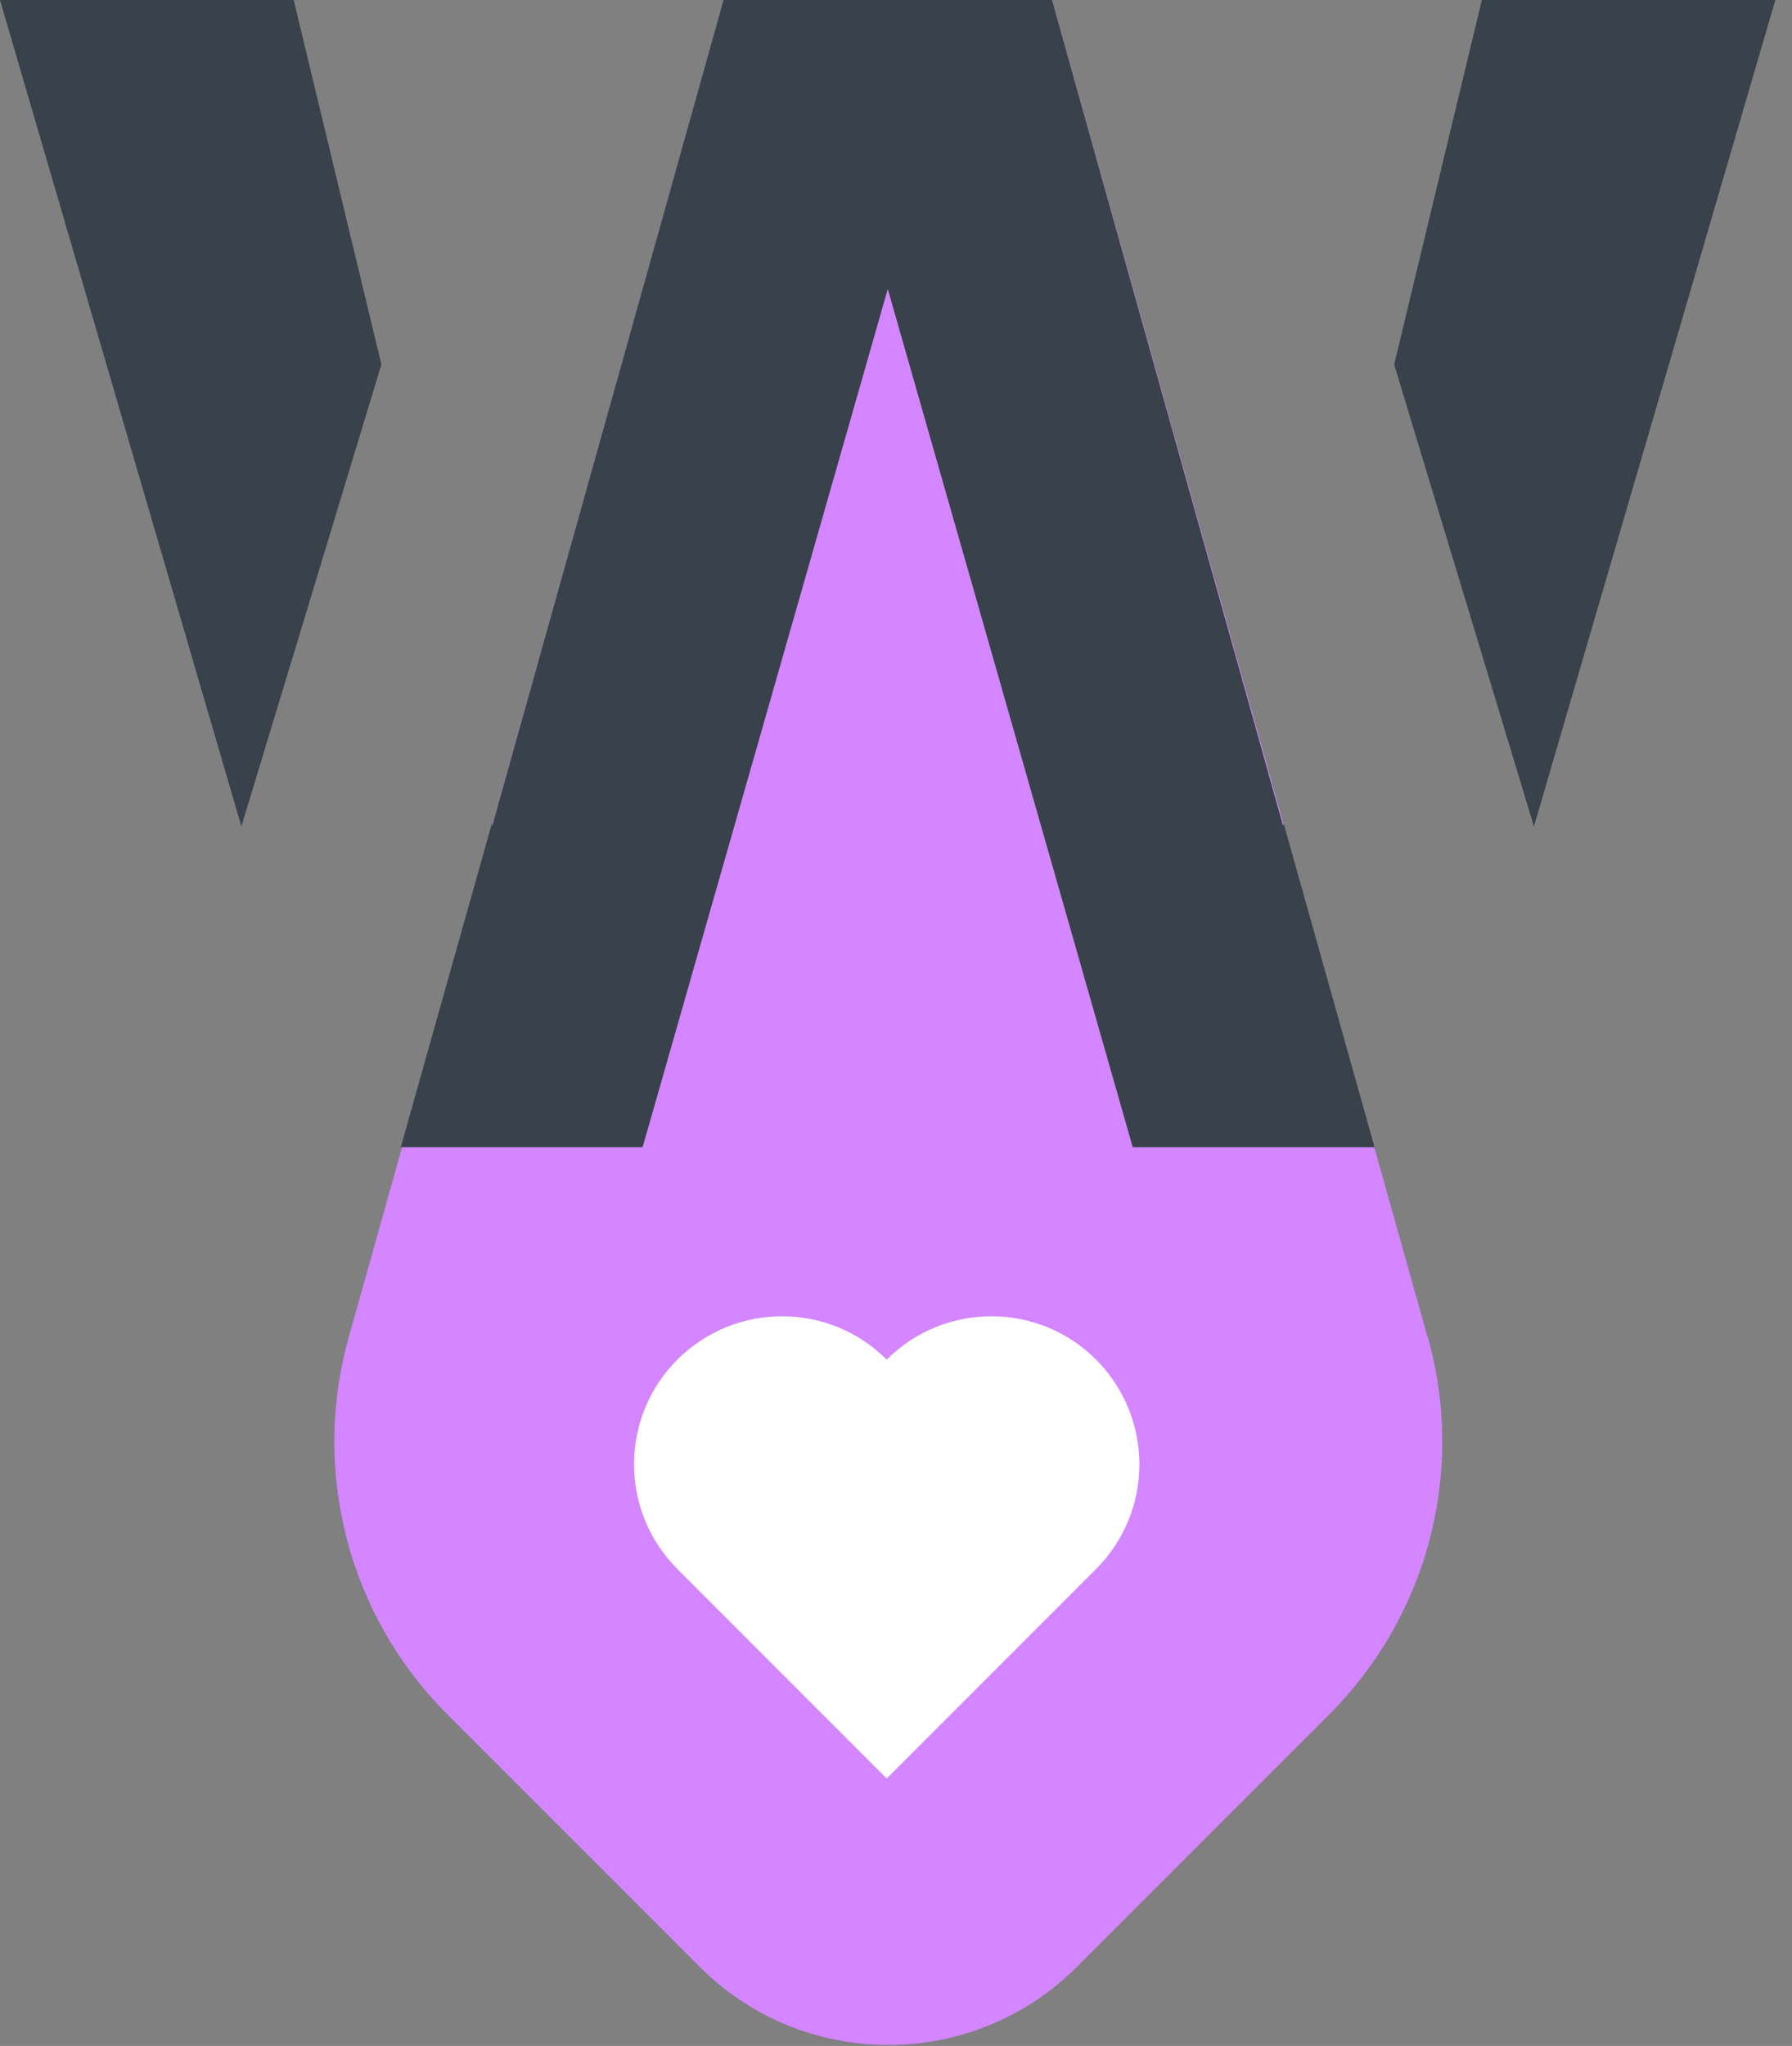 <svg xmlns="http://www.w3.org/2000/svg" width="85" height="97" viewBox="0 0 85 97" fill="none"><rect x="0" y="0" width="85" height="97" fill="#808080" stroke="none"/><path d="M67.72 63.41L49.9 0H34.33L16.54 63.41C14.75 69.77 16.54 76.6 21.21 81.27L33.19 93.25C38.13 98.19 46.14 98.19 51.08 93.25L63.06 81.27C67.73 76.6 69.52 69.77 67.73 63.41H67.72Z" fill="#D386FF"></path><path d="M18.09 17.28L13.93 0H0L11.45 39.18L18.09 17.28Z" fill="#39414A"></path><path d="M66.13 17.28L70.29 0H84.21L72.76 39.18L66.13 17.28Z" fill="#39414A"></path><path d="M60.89 39.05L60.86 39.15L49.9 0H42.11H34.32L23.35 39.15L23.33 39.05L19.01 54.39H30.48L42.11 13.7V13.71V13.7L53.73 54.39H65.2L60.89 39.05Z" fill="#39414A"></path><path d="M51.99 64.46C49.25 61.72 44.81 61.72 42.06 64.46C39.32 61.72 34.88 61.72 32.13 64.46C29.39 67.2 29.39 71.64 32.13 74.39L42.06 84.32L51.99 74.39C54.73 71.65 54.73 67.21 51.99 64.46Z" fill="white"></path></svg>